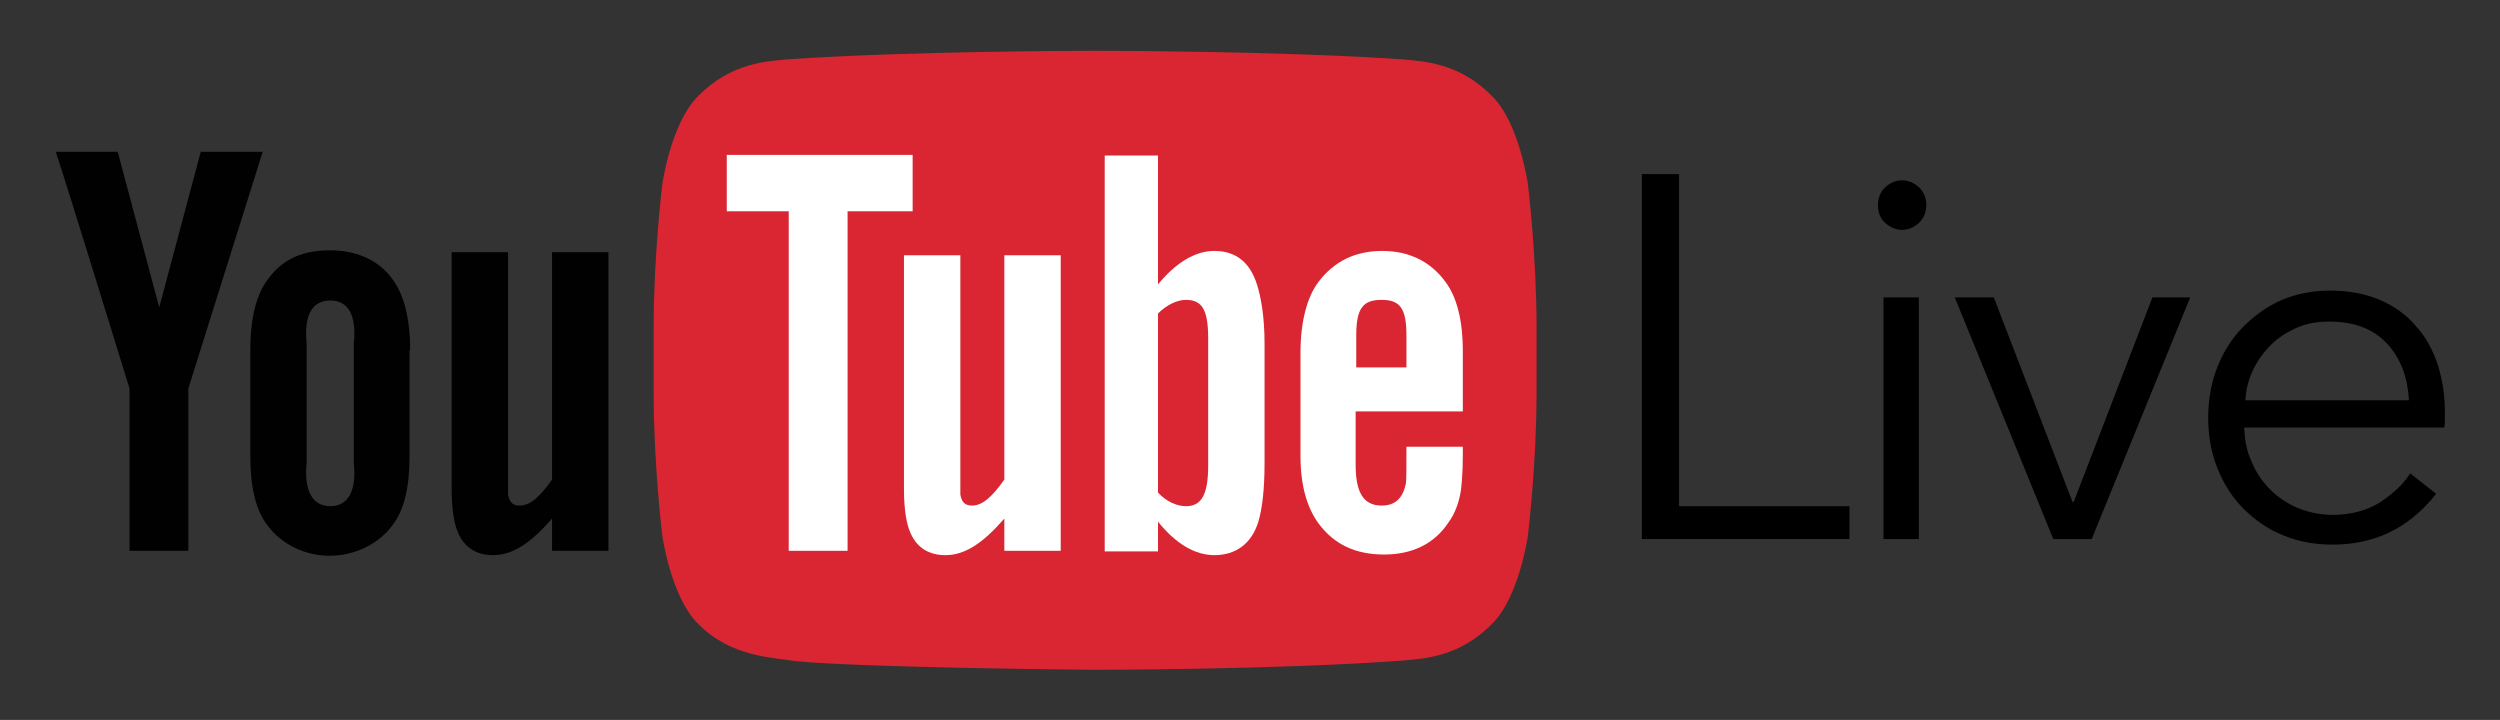 <?xml version="1.0" encoding="utf-8"?>
<!-- Generator: Adobe Illustrator 24.1.0, SVG Export Plug-In . SVG Version: 6.00 Build 0)  -->
<svg version="1.1" id="Layer_1" xmlns="http://www.w3.org/2000/svg" xmlns:xlink="http://www.w3.org/1999/xlink" x="0px" y="0px"
	 viewBox="0 0 403.5 116.2" style="enable-background:new 0 0 403.5 116.2;" xml:space="preserve">
<rect x="0" y="0" width="403.5" height="116.2" fill="#333333" stroke="none"/>
<style type="text/css">
	.st0{fill:#D92632;}
	.st1{fill:#010101;}
	.st2{fill:#FFFFFF;}
</style>
<g>
	<g id="XMLID_7_">
		<path id="lozenge_2_" class="st0" d="M246.6,29.7c0,0-1.4-9.8-5.7-14.1c-5.4-5.6-11.5-5.7-14.3-6c-19.9-1.4-49.8-1.4-49.8-1.4
			h-0.1c0,0-29.9,0-49.8,1.4c-2.8,0.3-8.9,0.4-14.3,6c-4.3,4.3-5.7,14.1-5.7,14.1s-1.4,11.5-1.4,23v10.8c0,11.5,1.4,23,1.4,23
			s1.4,9.8,5.7,14.1c5.4,5.6,12.5,5.5,15.7,6.1c11.4,1.1,48.4,1.4,48.4,1.4s29.9,0,49.9-1.5c2.8-0.3,8.9-0.4,14.3-6
			c4.3-4.3,5.7-14.1,5.7-14.1s1.4-11.5,1.4-23V52.7C248,41.2,246.6,29.7,246.6,29.7z"/>
		<path id="u_3_" class="st1" d="M98.2,88.9h-9.1v-5.2c-3.4,3.9-6.3,5.9-9.5,5.9c-2.8,0-4.7-1.3-5.7-3.7c-0.6-1.4-1-3.7-1-7V40.7H82
			v35.8c0,2,0,2.9,0,3.3c0.2,1.3,0.8,1.8,1.9,1.8c1.7,0,3.3-1.5,5.2-4.2V40.7h9.1V88.9z"/>
		<path id="o_2_" class="st1" d="M66.2,56.5c0-5.1-1-9-2.9-11.5c-2.4-3.3-6.2-4.6-10-4.6c-4.3,0-7.6,1.3-10,4.6
			c-1.9,2.4-2.9,6.3-2.9,11.5l0,17.1c0,5.1,0.9,8.7,2.7,11.1c2.4,3.3,6.3,5,10.1,5c3.8,0,7.8-1.7,10.2-5c1.8-2.4,2.7-5.9,2.7-11.1
			V56.5z M57.1,74.6c0.5,4.8-1,7.1-3.8,7.1c-2.8,0-4.3-2.4-3.8-7.1V55.5c-0.5-4.8,1-7,3.8-7c2.8,0,4.3,2.2,3.8,7L57.1,74.6z"/>
		<path id="y_2_" class="st1" d="M30.4,62.7v26.2h-9.5V62.7c0,0-9.9-32.2-11.9-38.2h10l6.7,25.1l6.7-25.1h10L30.4,62.7z"/>
		<path id="e_2_" class="st2" d="M236.1,66.5l0-9.8c0-5.1-1-8.8-2.8-11.2c-2.4-3.3-5.9-5-10.2-5c-4.4,0-7.8,1.7-10.3,5
			c-1.8,2.4-2.9,6.3-2.9,11.4v16.7c0,5.1,1.2,8.6,3,11c2.5,3.3,5.9,4.9,10.5,4.9c4.5,0,8.1-1.7,10.4-5.2c1.1-1.5,1.7-3.3,2-5.2
			c0.1-0.9,0.3-2.8,0.3-5.6v-1.4H227c0,3.5,0,5.5-0.1,6c-0.5,2.3-1.7,3.5-3.9,3.5c-3,0-4.2-2.2-4.2-6.6v-8.6H236.1z M218.9,54.1
			c0-4.5,1.2-5.7,4.1-5.7c2.9,0,4,1.3,4,5.7v5.2l-8.1,0V54.1z"/>
		<path id="b_2_" class="st2" d="M196,40.5c-3.2,0-6.3,2-9.1,5.4l0-20.8h-8.6v63.9h8.6l0-4.8c2.9,3.6,6,5.4,9.1,5.4
			c3.4,0,6-1.8,7.1-5.4c0.6-2,1-5.1,1-9.5V55.5c0-4.5-0.6-7.6-1.2-9.5C201.8,42.4,199.5,40.5,196,40.5z M195,75.1
			c0,4.8-1.1,6.6-3.6,6.6c-1.4,0-3.1-0.7-4.5-2.2l0-28.9c1.4-1.4,3.1-2.2,4.5-2.2c2.5,0,3.6,1.4,3.6,6.2V75.1z"/>
		<path id="u_2_" class="st2" d="M171.2,88.9h-9.1v-5.2c-3.4,3.9-6.3,5.9-9.5,5.9c-2.8,0-4.7-1.3-5.7-3.7c-0.6-1.4-1-3.7-1-7V41.2
			h9.1v35.3c0,2,0,2.9,0,3.3c0.2,1.3,0.8,1.8,1.9,1.8c1.7,0,3.3-1.5,5.2-4.2V41.2h9.1V88.9z"/>
		<polygon id="T_2_" class="st2" points="136.8,88.9 127.3,88.9 127.3,34.1 117.3,34.1 117.3,25 147.3,25 147.3,34.1 136.8,34.1 		
			"/>
	</g>
	<g>
		<path d="M271,81.7h27.5V87h-33.5V28.1h6V81.7z"/>
		<path d="M310.9,33.1c0,1.2-0.4,2.1-1.2,2.9c-0.8,0.7-1.7,1.1-2.7,1.1c-1,0-1.9-0.4-2.7-1.1c-0.8-0.7-1.2-1.7-1.2-2.9
			c0-1.2,0.4-2.1,1.2-2.9c0.8-0.7,1.7-1.1,2.7-1.1c1,0,1.9,0.4,2.7,1.1C310.5,31,310.9,31.9,310.9,33.1z M309.7,87h-5.7v-39h5.7V87z
			"/>
		<path d="M337.6,87h-6.2l-15.9-39h6.3l12.7,33h0.2l12.7-33h6.1L337.6,87z"/>
		<path d="M394.6,66.4c0,0.4,0,0.8,0,1.2c0,0.4,0,0.9-0.1,1.4h-32.3c0.1,1.9,0.4,3.8,1.2,5.5c0.7,1.7,1.7,3.2,3,4.5
			c1.3,1.3,2.8,2.3,4.5,3c1.7,0.7,3.6,1.1,5.6,1.1c2.9,0,5.5-0.7,7.6-2c2.1-1.4,3.8-2.9,4.9-4.7l4.2,3.3c-2.3,2.9-4.9,5-7.7,6.3
			c-2.8,1.3-5.8,1.9-9,1.9c-2.9,0-5.6-0.5-8-1.5c-2.5-1-4.6-2.5-6.4-4.3c-1.8-1.8-3.2-4-4.2-6.5c-1-2.5-1.5-5.2-1.5-8.2
			c0-2.9,0.5-5.7,1.5-8.2c1-2.5,2.4-4.7,4.2-6.5c1.8-1.8,3.9-3.3,6.2-4.3c2.4-1,5-1.5,7.7-1.5c3.1,0,5.7,0.5,8.1,1.5
			c2.3,1,4.3,2.4,5.8,4.2c1.6,1.7,2.7,3.8,3.5,6.1C394.2,61.2,394.6,63.7,394.6,66.4z M388.8,64.6c-0.2-3.7-1.3-6.7-3.5-9.1
			c-2.2-2.4-5.3-3.6-9.4-3.6c-1.9,0-3.6,0.3-5.2,1c-1.6,0.7-3,1.6-4.2,2.8c-1.2,1.2-2.2,2.6-2.9,4.1c-0.7,1.5-1.1,3.1-1.2,4.8H388.8
			z"/>
	</g>
</g>
</svg>
